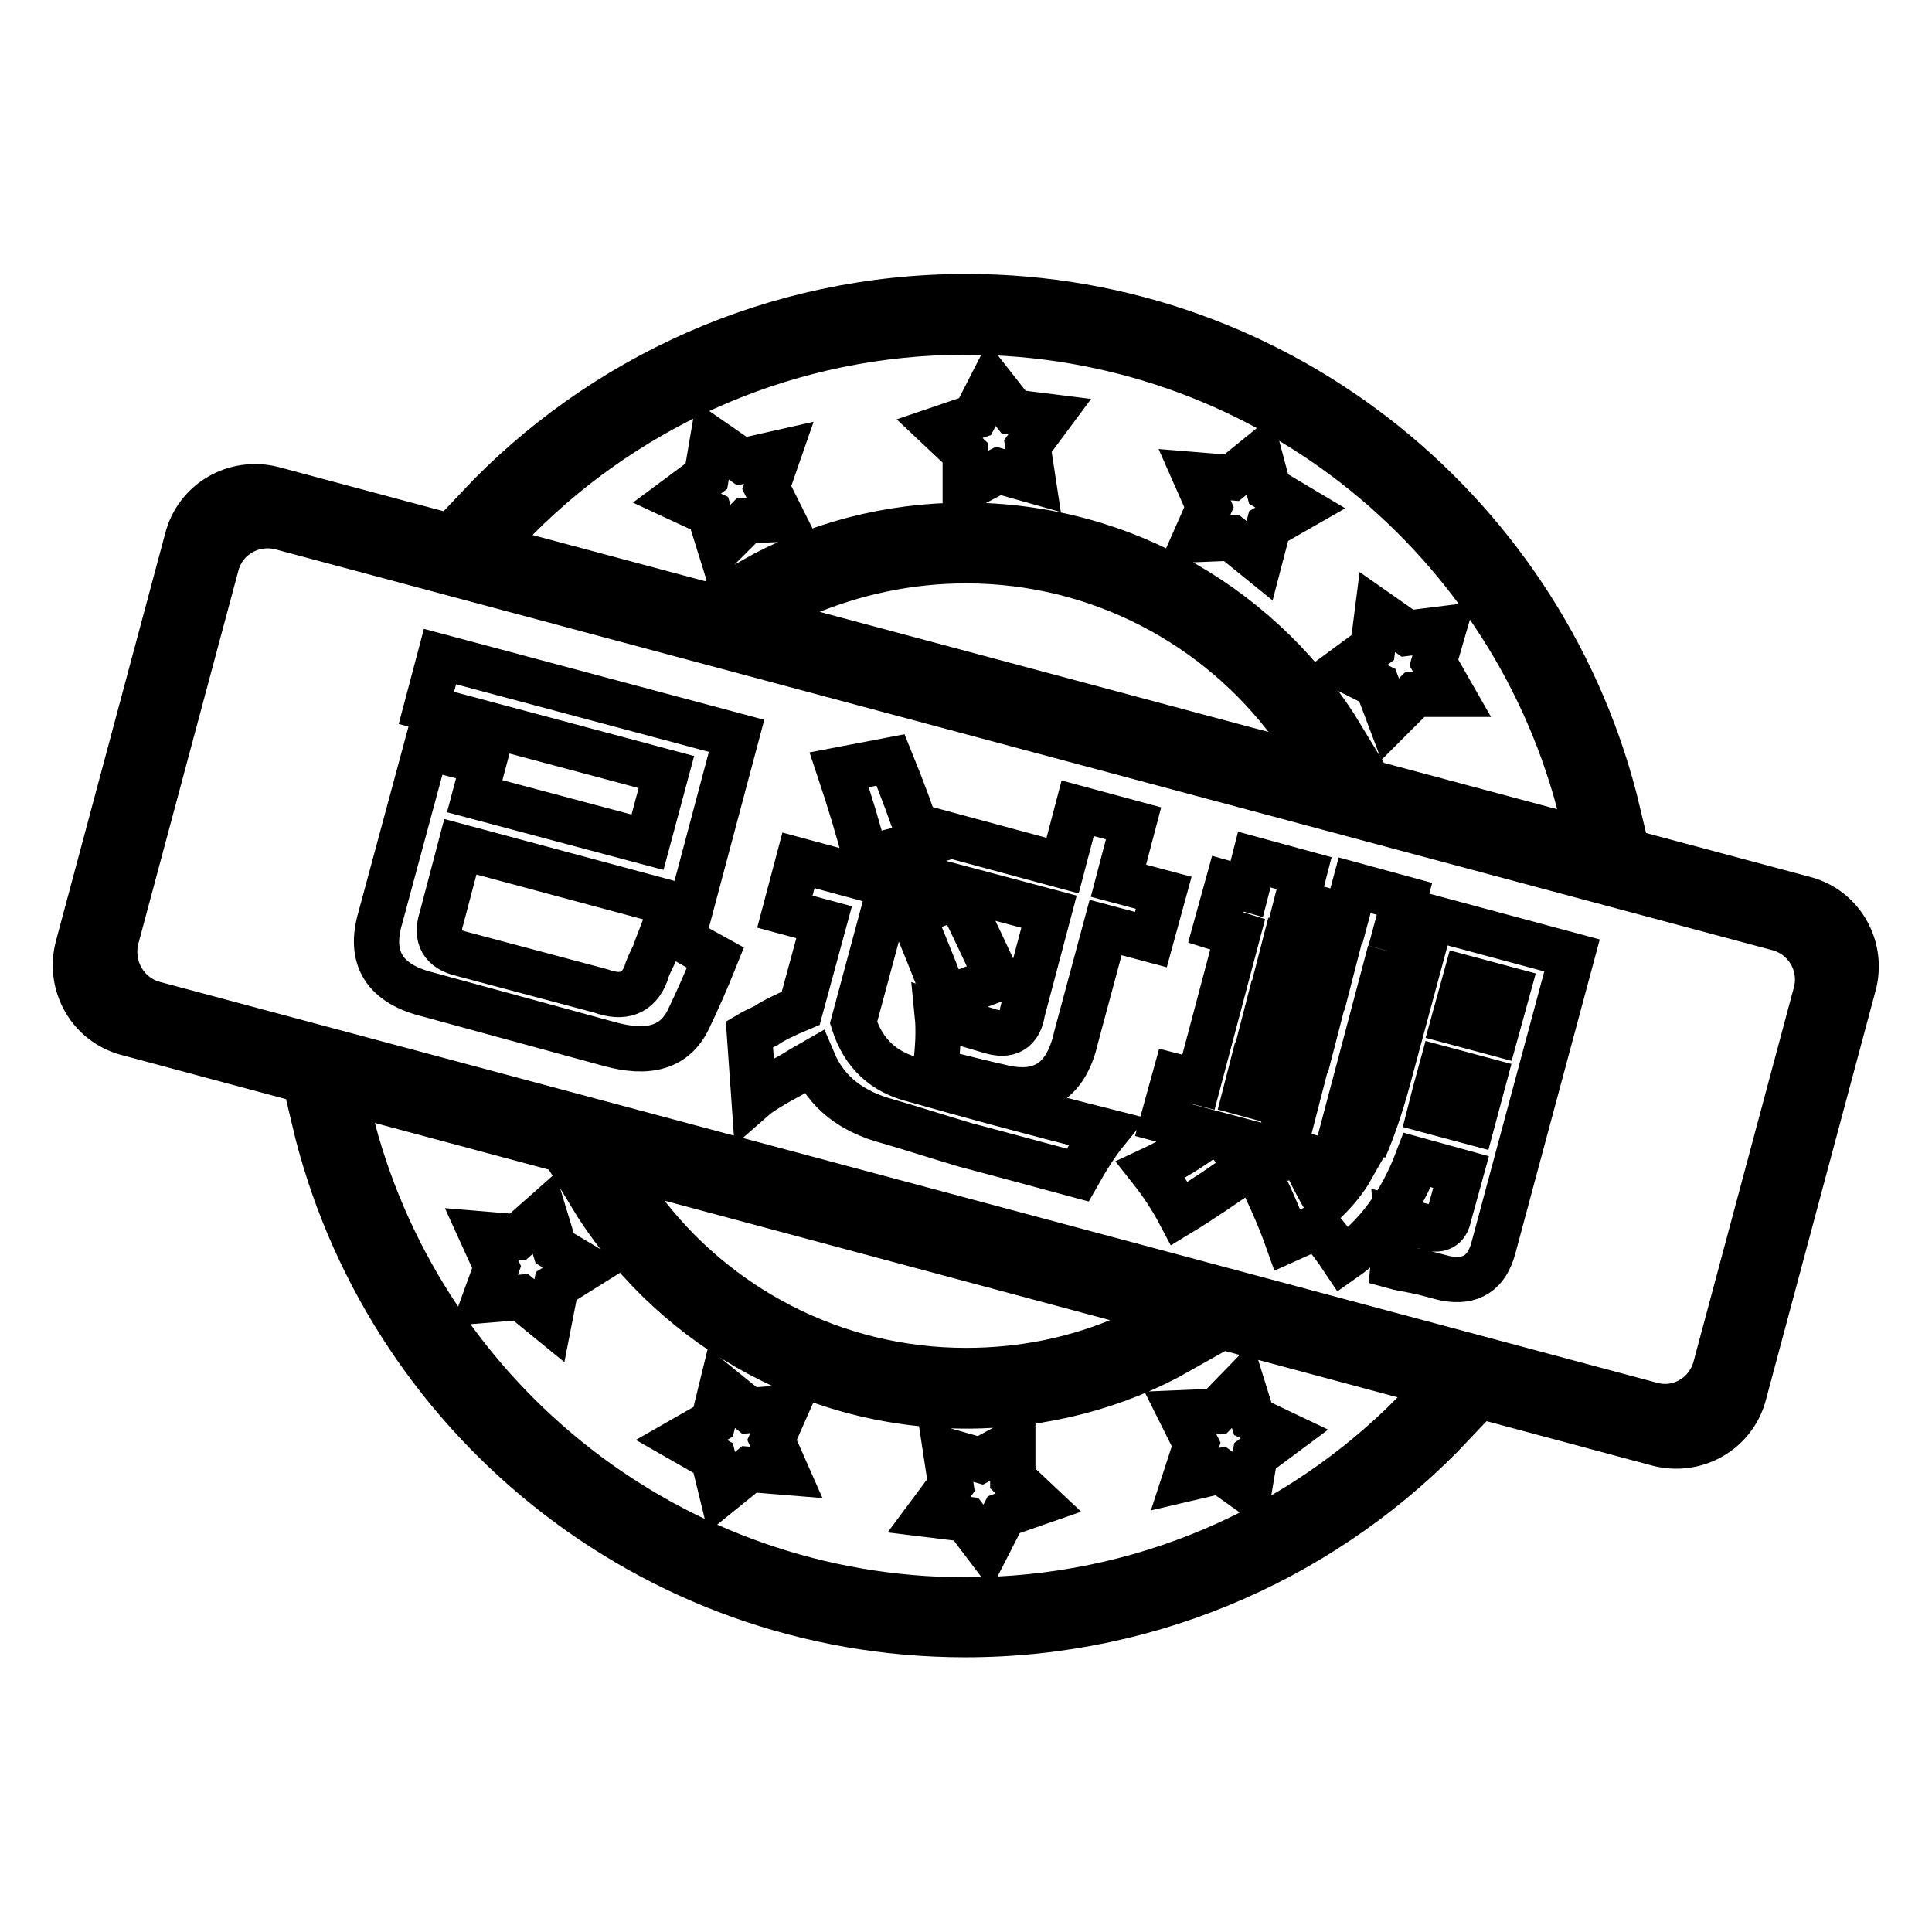 <?xml version="1.0" encoding="utf-8"?>
<!-- Svg Vector Icons : http://www.onlinewebfonts.com/icon -->
<!DOCTYPE svg PUBLIC "-//W3C//DTD SVG 1.1//EN" "http://www.w3.org/Graphics/SVG/1.1/DTD/svg11.dtd">
<svg version="1.1" xmlns="http://www.w3.org/2000/svg" xmlns:xlink="http://www.w3.org/1999/xlink" x="0px" y="0px" viewBox="0 0 256 256" enable-background="new 0 0 256 256" xml:space="preserve">
<g> <path stroke-width="6" fill-opacity="0" stroke="#000000"  d="M56.8,131.8c-5.8-1.4-8-4.8-6.4-10.2L56.5,99l7.6,2l-1.2,4.5l22.9,6.1l2.5-9.3l-31.8-8.5l1.8-6.8l39.3,10.5 l-6.1,22.9L61,112.2l-2.5,9.5c-0.8,2.5,0.1,4.1,2.7,4.7l18.4,4.9c3,1.1,5,0.3,6-2.3c0.1-0.5,0.5-1.4,1.1-2.6c0.5-1.5,1-2.6,1.3-3.4 c2.5,1.5,4.8,2.8,6.8,3.9c-1.2,3-2.4,5.7-3.6,8.2c-1.8,3.7-5.3,4.7-10.6,3.2L56.8,131.8z M99.9,145.5l-0.6-8.5 c0.5-0.3,1.2-0.6,2.2-1.1c0.7-0.5,2.2-1.3,4.6-2.3l3.1-11.4l-5.2-1.4l1.8-6.8l12.2,3.3l-4.9,18.2c1.3,4.1,4,6.6,8.1,7.6 c6.7,1.9,15.1,4.2,25.4,6.8c-1.3,1.6-2.5,3.5-3.8,5.8c-7-1.9-11.9-3.2-14.9-4c-3.7-1.1-7.1-2.2-10.2-3.1c-4.9-1.3-8.2-3.9-9.9-7.9 c-0.7,0.4-1.6,0.9-2.7,1.6C102.3,143.8,100.7,144.8,99.9,145.5z M114.7,113.7c-1-3.9-2.2-7.8-3.5-11.7l6.8-1.3 c1.5,3.7,2.9,7.4,4.1,11.1L114.7,113.7z M125.3,132.3c-0.8-2.2-2-5.2-3.6-9.1c-0.4-0.9-0.7-1.6-0.9-2.1l6.2-2.3 c1.9,3.8,3.6,7.5,5.2,10.9L125.3,132.3z M121.7,116.2l1.7-6.2l17.4,4.7l2-7.6l7.4,2l-2,7.6l6,1.6l-1.7,6.2l-6-1.6l-3.9,14.5 c-1.3,5.8-4.6,8-10.1,6.6c-1.8-0.4-4.7-1.1-8.6-2.1c0.4-2.9,0.5-5.4,0.3-7.4c2.3,0.8,4.6,1.4,6.9,2.1c2.5,0.8,4,0,4.4-2.6l3.5-13.2 L121.7,116.2z M161.1,122.9l1.6-5.8l2.5,0.7l1-3.9l6.6,1.8l-1,3.9l6.6,1.8l1.1-4.1l6.6,1.8l-1.1,4.1l2.5,0.7l-1.6,5.8l-2.5-0.7 l-5.2,19.6l3.3,0.9l-0.7,2.7c1-2.3,2.1-5.4,3.1-9.1l5.8-21.5l18.6,5l-10.4,38.7c-0.9,3.4-3,4.7-6.3,4.1c-0.5-0.1-1.5-0.4-3.1-0.8 c-1.8-0.4-3.2-0.6-3.9-0.8c0.3-2.8,0.5-4.9,0.4-6.3c1.5,0.4,2.9,0.8,4.1,1.1c1.6,0.6,2.6,0.1,2.9-1.5l1.6-5.8l-5.8-1.6 c-2.2,5.8-5.5,10.2-9.8,13.2c-1-1.5-2.1-3-3.4-4.4l-4,1.8c-1.1-3.1-2.5-6.2-4.1-9.4l4.7-1.9l-9.1-2.4l3.5,4 c-3.4,2.4-6.5,4.5-9.3,6.2c-1-1.9-2.3-3.9-3.8-5.8c2.8-1.3,5.5-3,8-4.9l-6.4-1.7l1.6-5.8l3.1,0.8l5.2-19.6L161.1,122.9z  M165.8,141.8l-0.8,3.1l6.6,1.8l0.8-3.1L165.8,141.8z M168,133.6l-0.8,3.1l6.6,1.8l0.8-3.1L168,133.6z M170.2,125.3l-0.8,3.1 l6.6,1.8l0.8-3.1L170.2,125.3z M175.7,159.1c1.3-1.3,2.5-2.7,3.4-4.3l-6.6-1.8C173.6,155.3,174.6,157.3,175.7,159.1z M190.1,144.9 c-0.2,0.8-0.4,1.5-0.6,2.3l5.6,1.5l1.5-5.6l-5.6-1.5L190.1,144.9z M194.2,129.6l-1.6,5.8l5.6,1.5l1.6-5.8L194.2,129.6z M128,74.3 c17.7,0,33.4,8.6,43.1,21.7l6.8,1.8c-10.2-16.9-28.8-28.2-50-28.2c-10.2,0-19.9,2.6-28.2,7.3l6.8,1.8 C113.1,75.9,120.4,74.3,128,74.3z M163.2,71.3l3.7,3l1.2-4.6l4.2-2.4l-4.2-2.5l-1.2-4.5l-3.7,3l-4.9-0.4l1.9,4.3l-1.9,4.3 L163.2,71.3z M98.3,61.1l-3.9-2.7l-0.8,4.7l-3.9,2.9l4.3,2l1.4,4.5l3.5-3.5l4.8-0.2l-2.1-4.2l1.6-4.6L98.3,61.1z M134.3,54.6 l-2.9-3.7l-2.2,4.3l-4.7,1.6l3.4,3.2l0,4.7l4.4-2.3l4.6,1.3l-0.7-4.6l2.9-3.9L134.3,54.6z M186.5,83.9l-4-2.8l-0.6,4.7l-3.8,2.8 l4.4,2.2l1.7,4.5l3.3-3.3l4.9,0l-2.4-4.2l1.3-4.5L186.5,83.9z M239.1,119.1L36.2,64.8c-5-1.3-10.1,1.6-11.4,6.6l-14.5,54.1 c-1.3,5,1.6,10.1,6.6,11.4l202.8,54.4c5,1.3,10.1-1.6,11.4-6.6l14.5-54.1C247,125.6,244.1,120.4,239.1,119.1z M240.6,131.6 l-13.3,49.6c-1,3.7-4.8,6-8.6,4.9L20.4,133c-3.7-1-5.9-4.8-5-8.6l13.3-49.6c1-3.7,4.8-5.9,8.6-4.9L235.6,123 C239.4,124,241.6,127.9,240.6,131.6z M128,44c38.9,0,71.6,26.4,81.2,62.3l5.2,1.4C205.1,68.5,170,39.3,128,39.3 c-25.4,0-48.4,10.7-64.6,27.9l5.2,1.4C83.8,53.4,104.8,44,128,44z M149.4,177.2c-6.6,2.9-13.8,4.4-21.4,4.4 c-17.7,0-33.4-8.6-43.1-21.7l-6.8-1.8c10.2,16.9,28.8,28.2,50,28.2c10.2,0,19.9-2.6,28.2-7.3L149.4,177.2z M99.3,186.9l-3.7-3 l-1.1,4.5l-4.2,2.4l4.2,2.4l1.1,4.5l3.7-3l4.9,0.4l-1.9-4.3l1.9-4.3L99.3,186.9z M128,201.3l2.8,3.7l2.2-4.3l4.6-1.6l-3.4-3.2 l0-4.7l-4.3,2.3l-4.6-1.3l0.7,4.6l-2.9,3.9L128,201.3z M69,171.9l3.8,3.1l0.9-4.6l4-2.5l-4.2-2.5l-1.4-4.6l-3.5,3.1l-4.8-0.4l2,4.4 l-1.6,4.4L69,171.9z M128,212c-38.9,0-71.6-26.4-81.2-62.3l-5.2-1.4c9.2,39.2,44.4,68.3,86.3,68.3c25.4,0,48.4-10.7,64.6-27.9 l-5.2-1.4C172.2,202.6,151.2,212,128,212z M161.7,194.9l3.8,2.7l0.8-4.7l3.9-2.9l-4.2-2l-1.4-4.5l-3.4,3.5l-4.8,0.2l2.1,4.2 l-1.5,4.6L161.7,194.9z"/></g>
</svg>